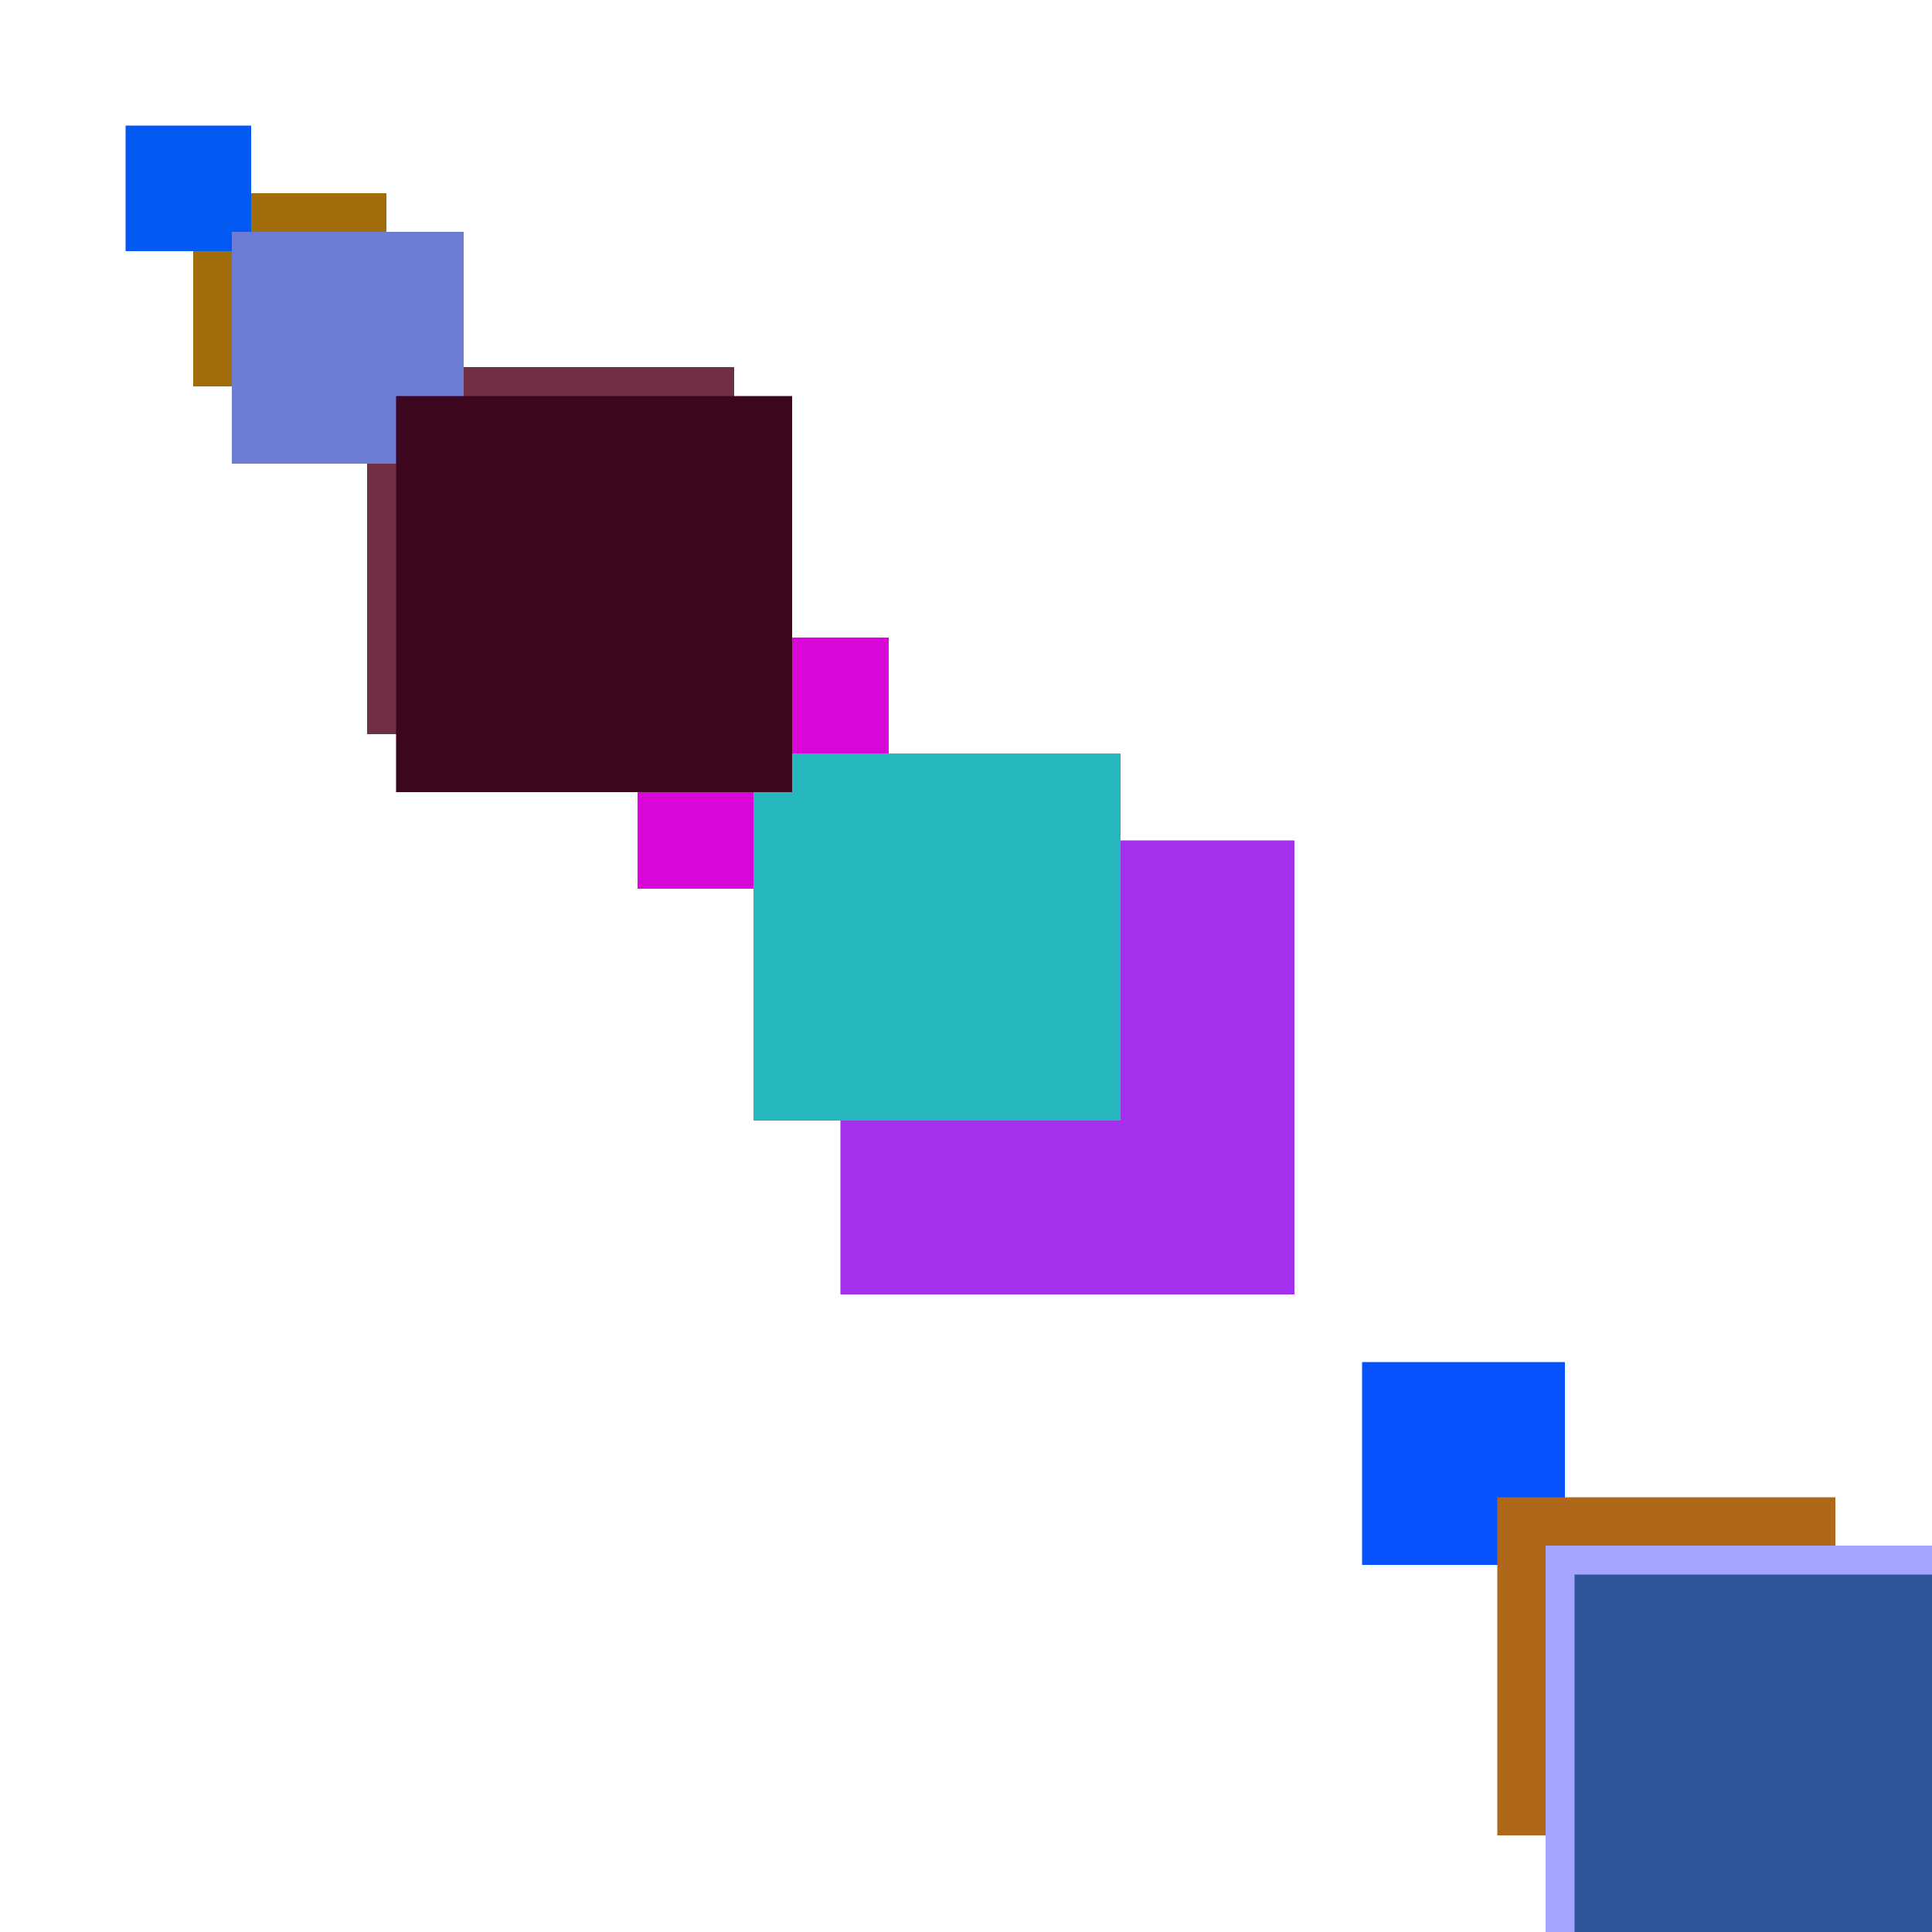 <svg xmlns="http://www.w3.org/2000/svg" viewBox="0 0 200 200"><rect x="163" y="163" width="14" height="14" fill="rgb(217,67,67)"><animate attributeName="opacity" values="1;0.5;1" dur="2344ms" repeatCount="indefinite" begin="1844ms" /></rect><rect x="20" y="20" width="20" height="20" fill="rgb(160,109,10)"><animate attributeName="opacity" values="1;0.5;1" dur="2030ms" repeatCount="indefinite" begin="1530ms" /></rect><rect x="168" y="168" width="48" height="48" fill="rgb(128,149,38)"><animate attributeName="opacity" values="1;0.5;1" dur="1778ms" repeatCount="indefinite" begin="1278ms" /></rect><rect x="38" y="38" width="38" height="38" fill="rgb(113,47,68)"><animate attributeName="opacity" values="1;0.5;1" dur="1968ms" repeatCount="indefinite" begin="1468ms" /></rect><rect x="13" y="13" width="13" height="13" fill="rgb(3,90,243)"><animate attributeName="opacity" values="1;0.5;1" dur="1463ms" repeatCount="indefinite" begin="963ms" /></rect><rect x="92" y="92" width="12" height="12" fill="rgb(192,121,162)"><animate attributeName="opacity" values="1;0.5;1" dur="1542ms" repeatCount="indefinite" begin="1042ms" /></rect><rect x="87" y="87" width="47" height="47" fill="rgb(162,48,237)"><animate attributeName="opacity" values="1;0.5;1" dur="1137ms" repeatCount="indefinite" begin="637ms" /></rect><rect x="66" y="66" width="26" height="26" fill="rgb(216,7,216)"><animate attributeName="opacity" values="1;0.5;1" dur="876ms" repeatCount="indefinite" begin="376ms" /></rect><rect x="24" y="24" width="24" height="24" fill="rgb(109,125,214)"><animate attributeName="opacity" values="1;0.5;1" dur="1394ms" repeatCount="indefinite" begin="894ms" /></rect><rect x="78" y="78" width="38" height="38" fill="rgb(38,183,188)"><animate attributeName="opacity" values="1;0.5;1" dur="1848ms" repeatCount="indefinite" begin="1348ms" /></rect><rect x="141" y="141" width="21" height="21" fill="rgb(6,82,291)"><animate attributeName="opacity" values="1;0.5;1" dur="1831ms" repeatCount="indefinite" begin="1331ms" /></rect><rect x="155" y="155" width="35" height="35" fill="rgb(175,104,25)"><animate attributeName="opacity" values="1;0.5;1" dur="1605ms" repeatCount="indefinite" begin="1105ms" /></rect><rect x="160" y="160" width="40" height="40" fill="rgb(165,165,270)"><animate attributeName="opacity" values="1;0.5;1" dur="1850ms" repeatCount="indefinite" begin="1350ms" /></rect><rect x="41" y="41" width="41" height="41" fill="rgb(61,6,31)"><animate attributeName="opacity" values="1;0.5;1" dur="2371ms" repeatCount="indefinite" begin="1871ms" /></rect><rect x="163" y="163" width="43" height="43" fill="rgb(48,84,153)"><animate attributeName="opacity" values="1;0.5;1" dur="1693ms" repeatCount="indefinite" begin="1193ms" /></rect></svg>
